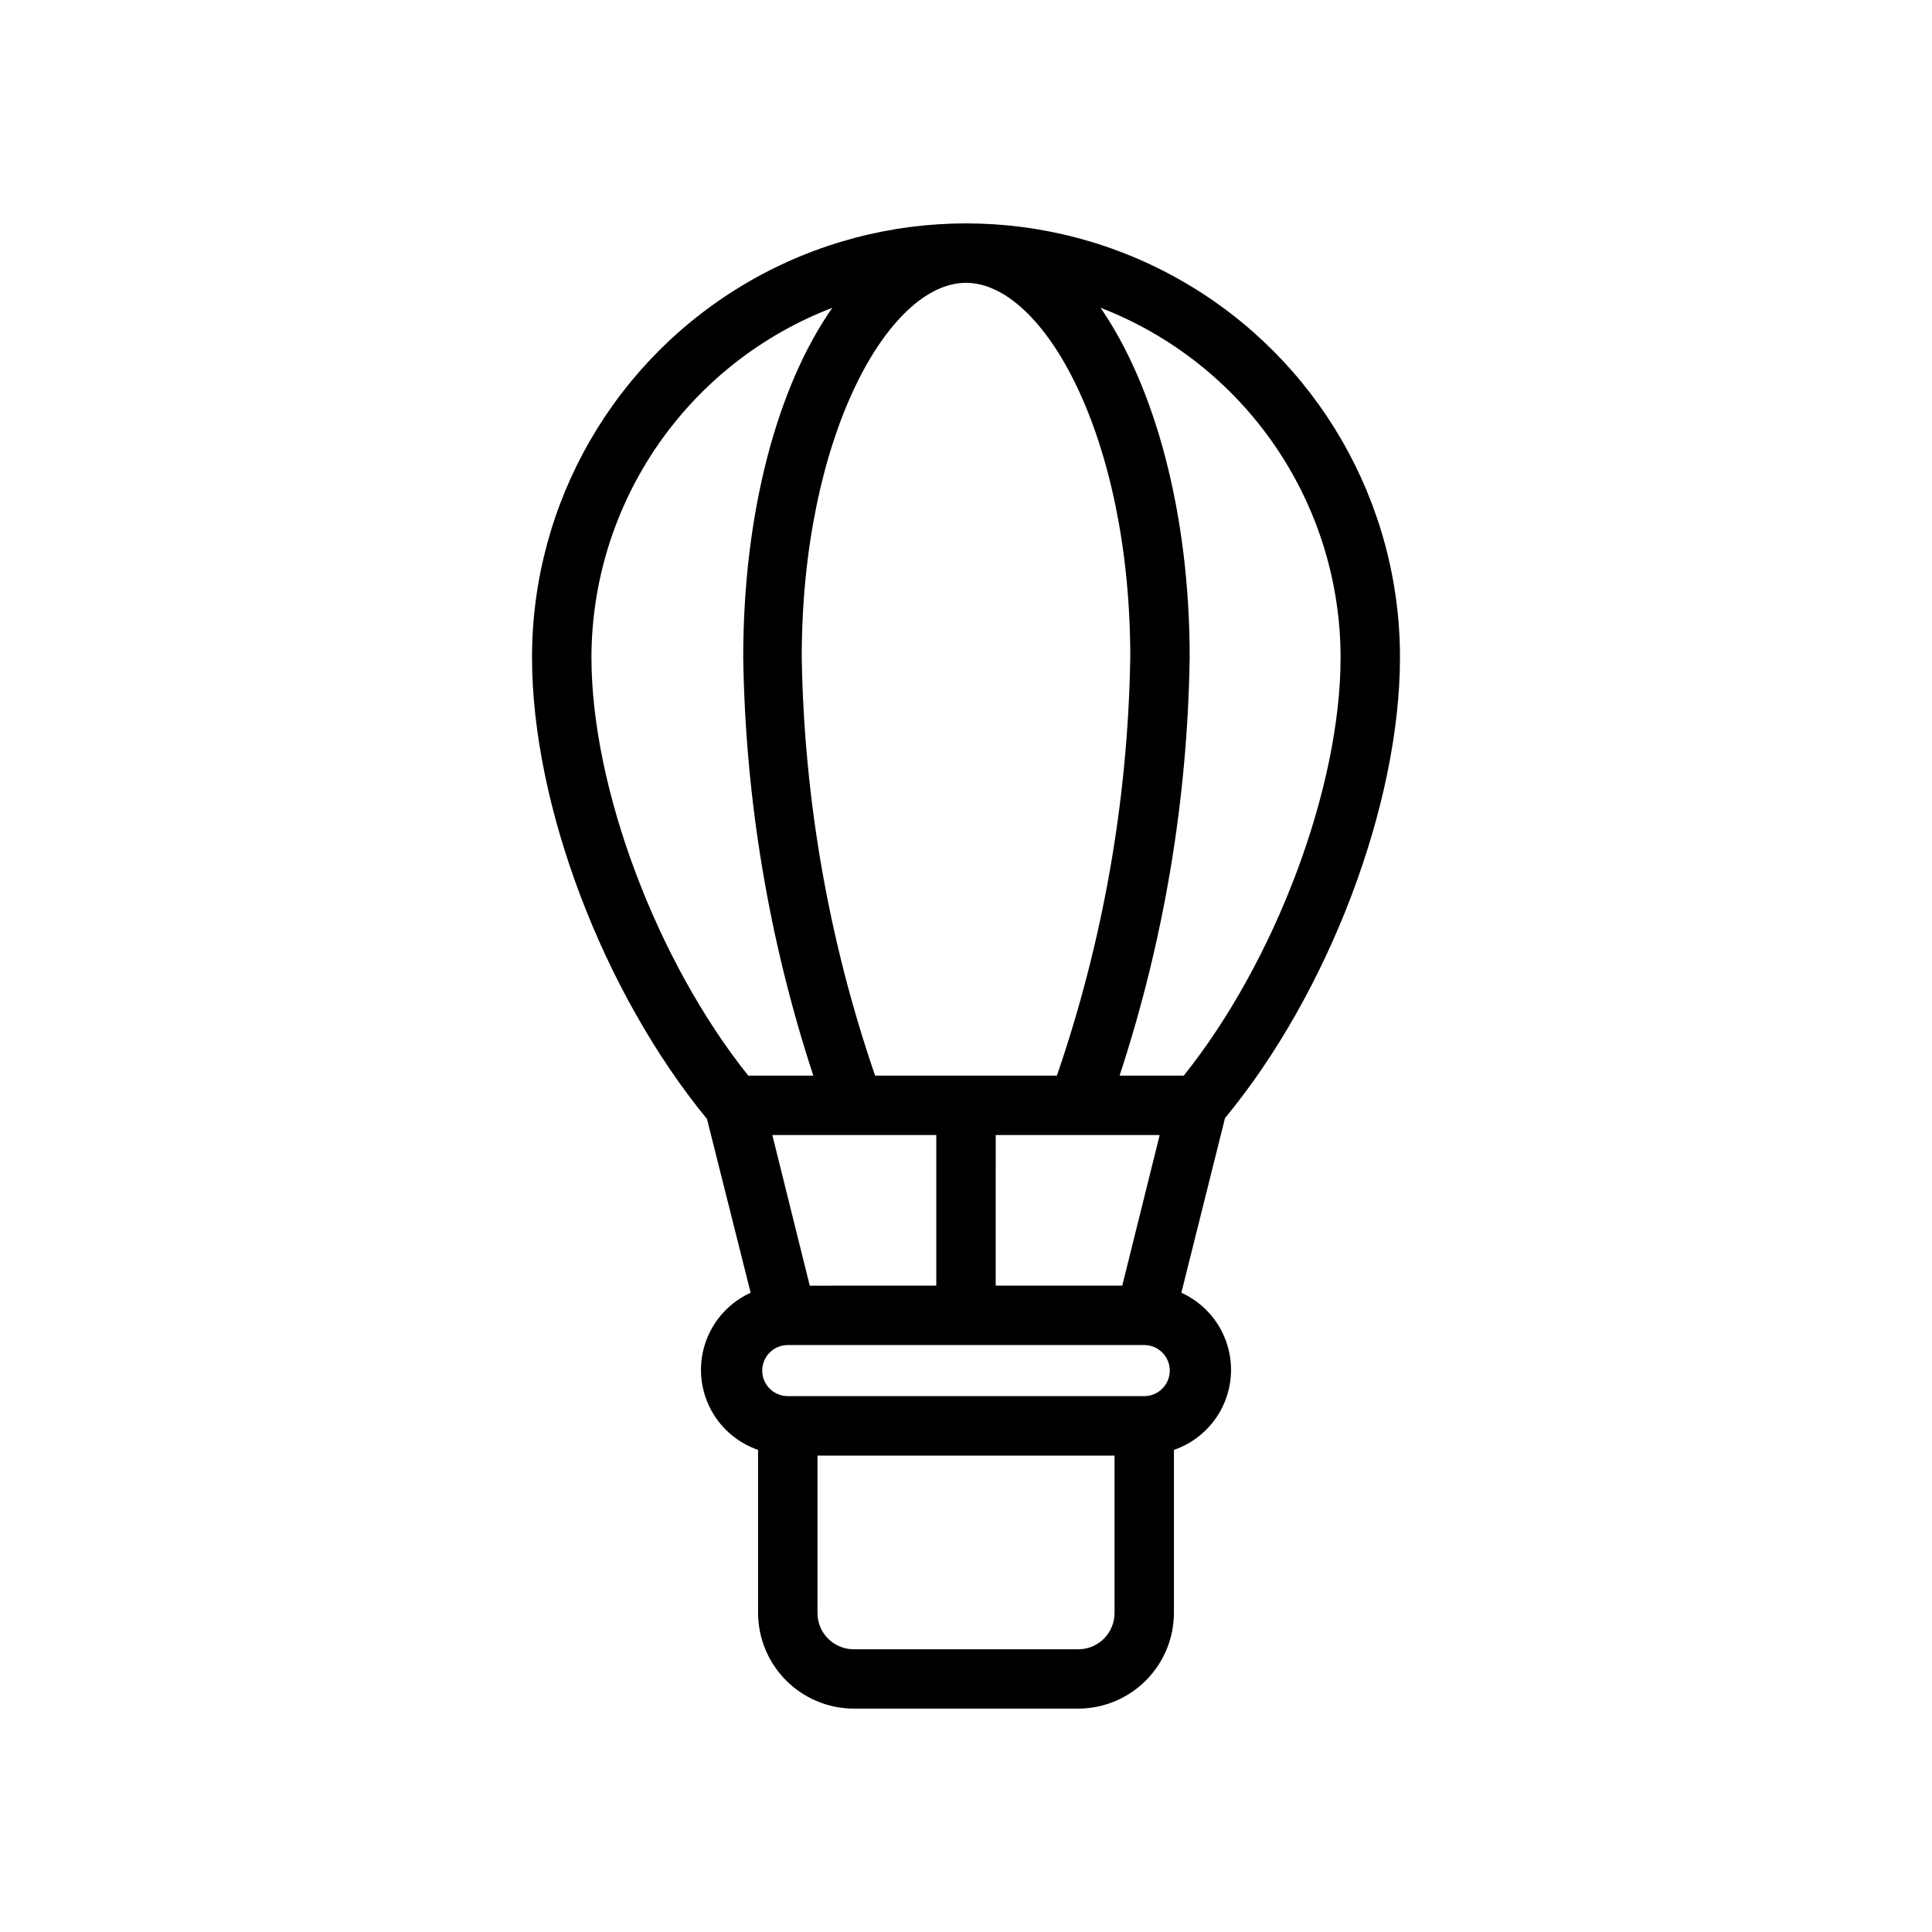 <?xml version="1.0" encoding="UTF-8"?>
<!-- Uploaded to: ICON Repo, www.iconrepo.com, Generator: ICON Repo Mixer Tools -->
<svg fill="#000000" width="800px" height="800px" version="1.1" viewBox="144 144 512 512" xmlns="http://www.w3.org/2000/svg">
 <path d="m515.01 318.21c0-41.09-21.918-79.055-57.504-99.602-35.586-20.543-79.426-20.543-115.01 0-35.582 20.547-57.504 58.512-57.504 99.602 0 39.359 18.973 88.953 46.367 122.33l11.57 46.051c-5.484 2.488-9.738 7.078-11.801 12.734-2.066 5.656-1.773 11.906 0.816 17.344 2.594 5.438 7.258 9.605 12.953 11.566v43.219c0.02 6.66 2.652 13.047 7.336 17.789 4.68 4.742 11.035 7.453 17.695 7.559h60.145c6.66-0.105 13.016-2.816 17.695-7.559 4.684-4.742 7.316-11.129 7.336-17.789v-43.219c5.695-1.961 10.363-6.129 12.953-11.566 2.59-5.438 2.883-11.688 0.82-17.344-2.066-5.656-6.32-10.246-11.805-12.734l11.57-46.289c27.398-33.141 46.367-83.047 46.367-122.09zm-67.777 195.78h-94.465c-3.738 0-6.769-3.031-6.769-6.769 0-3.738 3.031-6.769 6.769-6.769h94.465c3.738 0 6.769 3.031 6.769 6.769 0 3.738-3.031 6.769-6.769 6.769zm-47.23-295.04c20.547 0 43.531 40.777 43.531 99.266-0.621 37.738-7.184 75.145-19.445 110.84h-48.176c-12.262-35.695-18.824-73.102-19.445-110.84 0-58.488 22.988-99.266 43.535-99.266zm-7.875 225.85v39.91l-33.535 0.004-9.918-39.91zm15.742 39.91 0.004-39.91h43.453l-9.918 39.91zm91.398-166.49c0 34.559-17.32 80.531-41.562 110.84h-17.008c11.754-35.797 18.02-73.168 18.578-110.84 0-38.414-9.289-71.871-23.617-92.652h0.004c18.711 7.227 34.797 19.941 46.148 36.477 11.352 16.535 17.438 36.121 17.457 56.176zm-134.69-92.652c-14.562 20.781-23.617 54.238-23.617 92.652 0.562 37.672 6.824 75.043 18.578 110.84h-17.238c-24.246-30.309-41.562-76.281-41.562-110.84h-0.004c0.039-20.082 6.16-39.688 17.555-56.227 11.395-16.539 27.535-29.238 46.289-36.426zm65.496 355.5h-60.145c-5.18-0.168-9.289-4.422-9.289-9.602v-41.723h78.723v41.723c0.004 5.18-4.109 9.434-9.289 9.602z"/>
</svg>